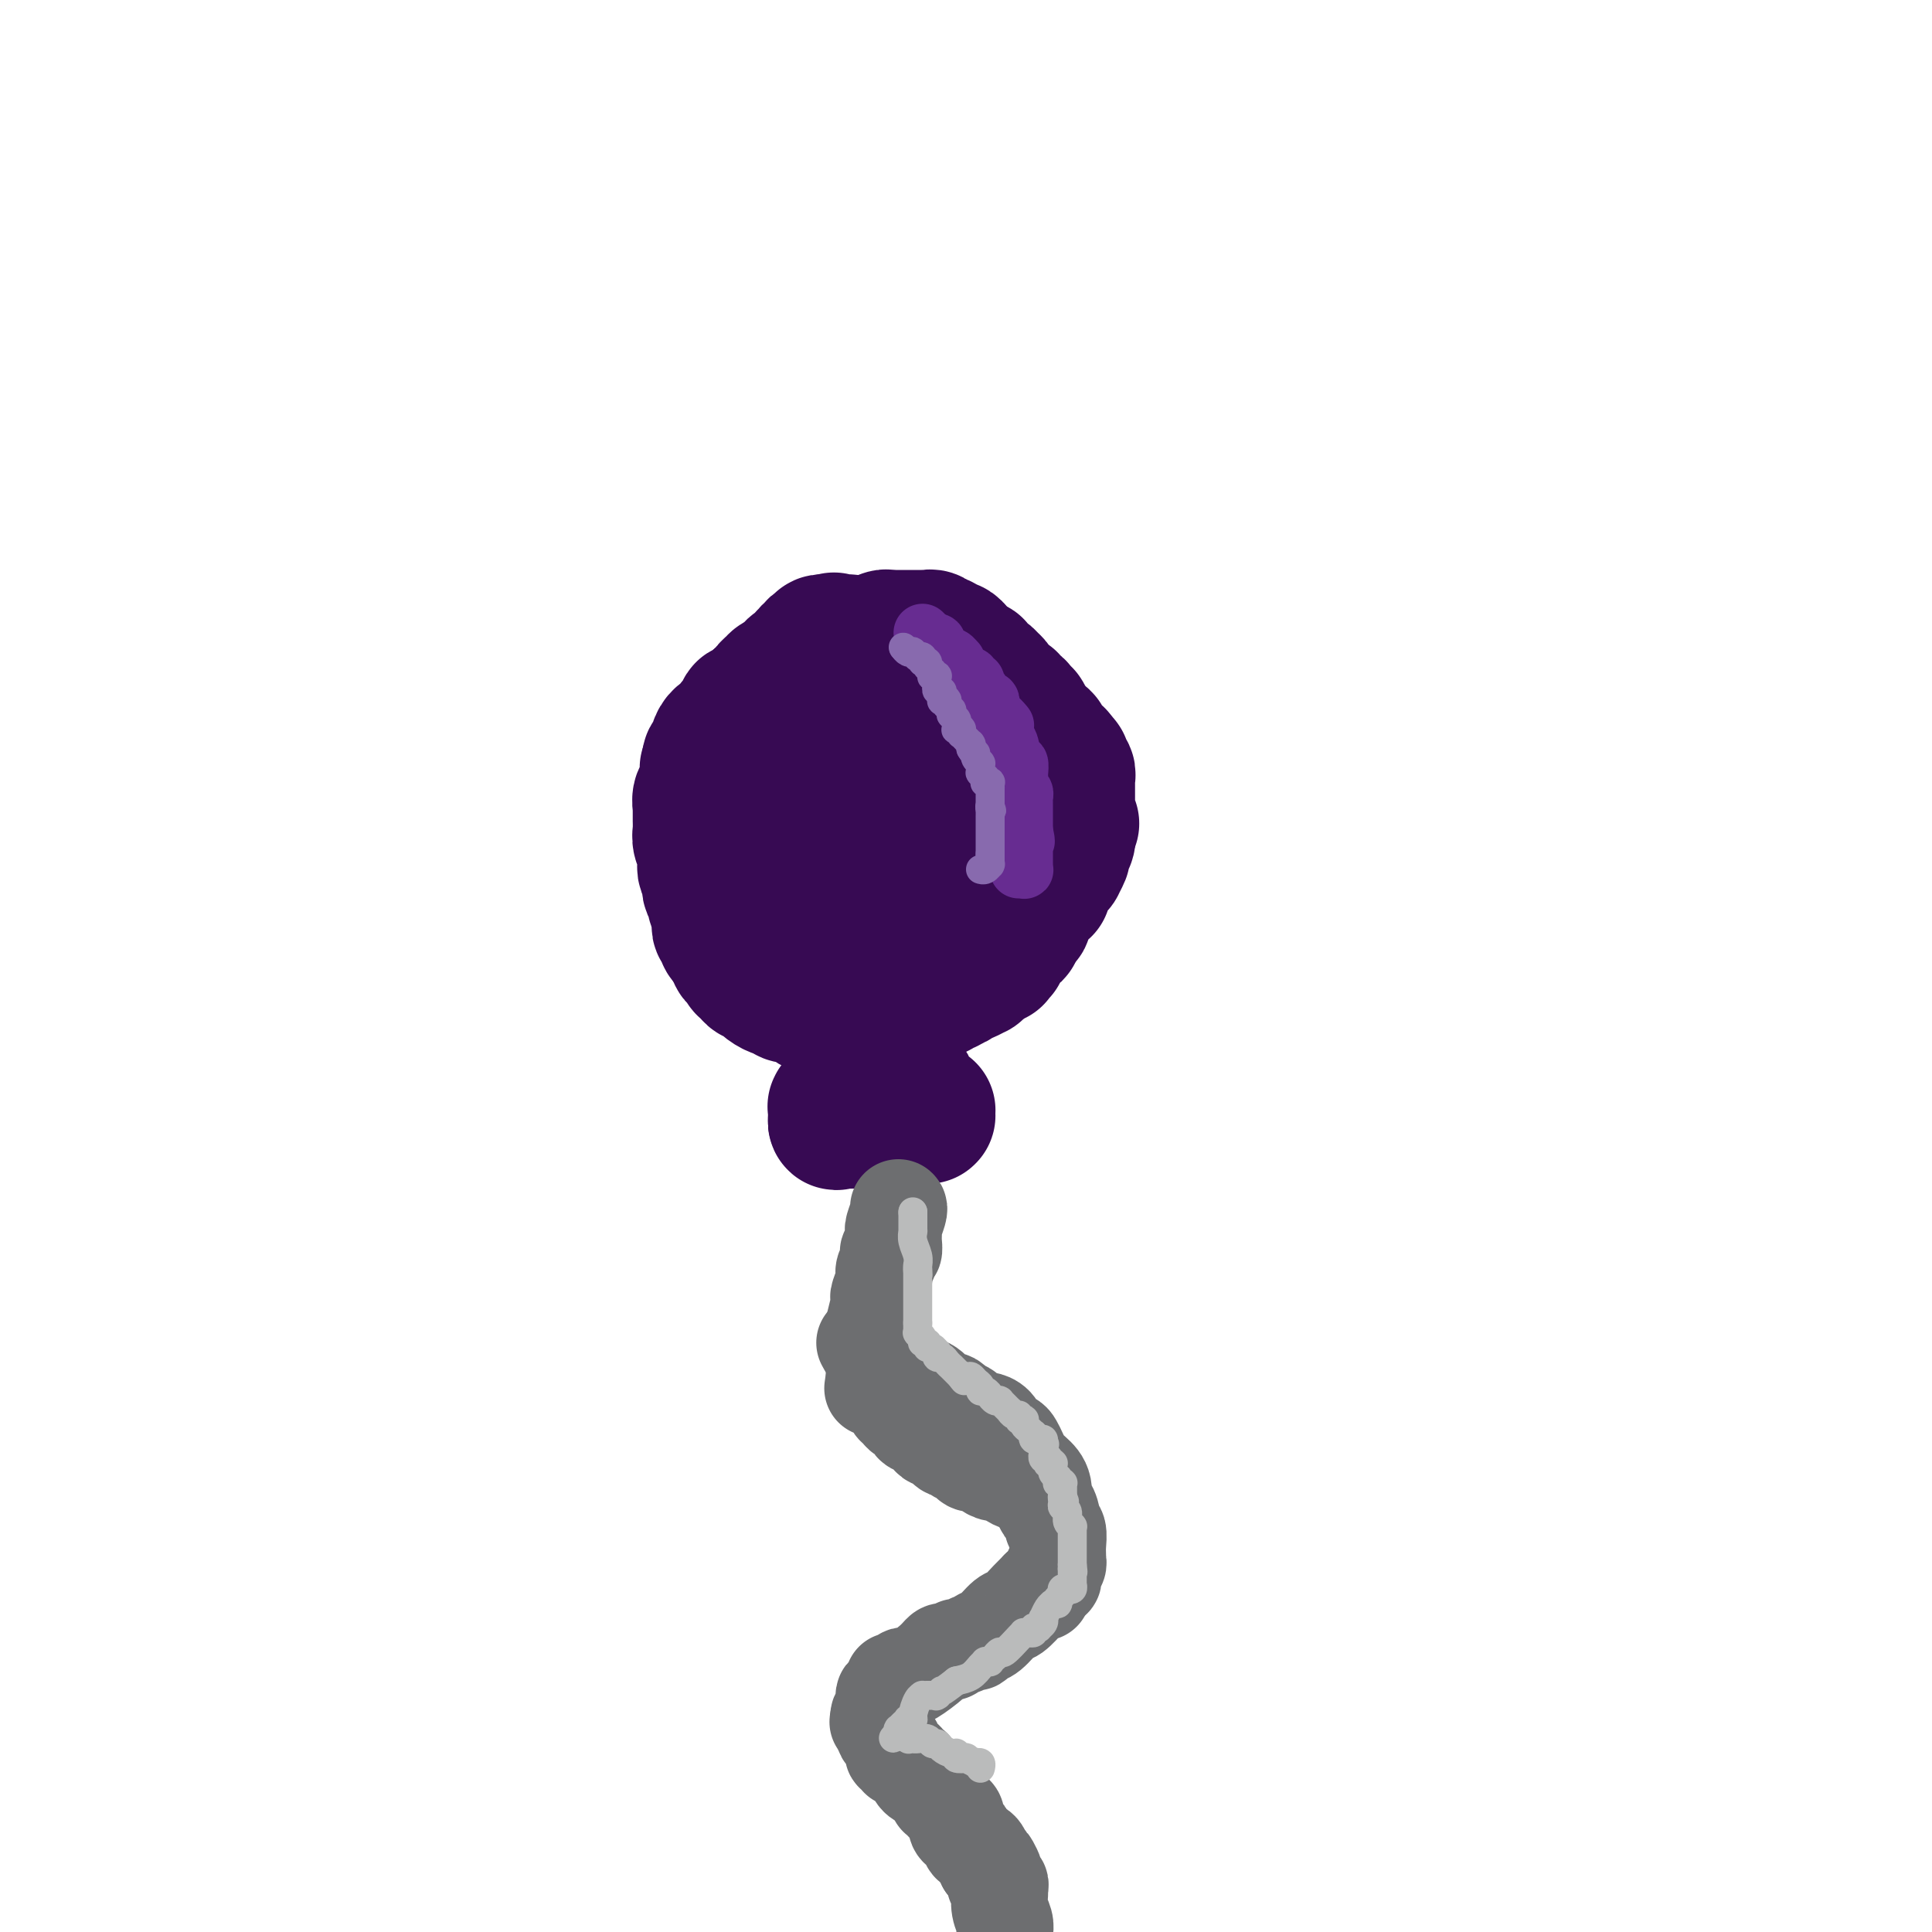 <svg viewBox='0 0 400 400' version='1.1' xmlns='http://www.w3.org/2000/svg' xmlns:xlink='http://www.w3.org/1999/xlink'><g fill='none' stroke='#370A53' stroke-width='28' stroke-linecap='round' stroke-linejoin='round'><path d='M173,208c-0.362,-1.157 -0.724,-2.314 -1,-3c-0.276,-0.686 -0.465,-0.901 -1,-2c-0.535,-1.099 -1.415,-3.081 -2,-4c-0.585,-0.919 -0.875,-0.776 -1,-1c-0.125,-0.224 -0.086,-0.814 0,-1c0.086,-0.186 0.219,0.034 0,0c-0.219,-0.034 -0.791,-0.320 -1,-2c-0.209,-1.680 -0.056,-4.754 0,-6c0.056,-1.246 0.015,-0.663 0,-1c-0.015,-0.337 -0.005,-1.594 0,-2c0.005,-0.406 0.004,0.039 0,-1c-0.004,-1.039 -0.012,-3.563 0,-5c0.012,-1.437 0.045,-1.787 0,-7c-0.045,-5.213 -0.166,-15.288 0,-20c0.166,-4.712 0.619,-4.061 1,-4c0.381,0.061 0.691,-0.470 1,-1'/><path d='M169,148c0.259,-7.399 -0.092,-2.396 0,-1c0.092,1.396 0.627,-0.817 1,-2c0.373,-1.183 0.585,-1.338 1,-2c0.415,-0.662 1.032,-1.831 2,-3c0.968,-1.169 2.286,-2.337 3,-3c0.714,-0.663 0.825,-0.823 1,-1c0.175,-0.177 0.415,-0.373 1,-1c0.585,-0.627 1.515,-1.685 2,-2c0.485,-0.315 0.526,0.112 1,0c0.474,-0.112 1.382,-0.762 2,-1c0.618,-0.238 0.946,-0.064 1,0c0.054,0.064 -0.165,0.017 0,0c0.165,-0.017 0.713,-0.004 1,0c0.287,0.004 0.314,0.000 1,0c0.686,-0.000 2.030,0.004 3,0c0.970,-0.004 1.566,-0.015 2,0c0.434,0.015 0.708,0.055 1,0c0.292,-0.055 0.603,-0.207 1,0c0.397,0.207 0.880,0.773 1,1c0.120,0.227 -0.122,0.116 0,0c0.122,-0.116 0.607,-0.237 1,0c0.393,0.237 0.693,0.833 1,1c0.307,0.167 0.620,-0.096 1,0c0.380,0.096 0.828,0.550 1,1c0.172,0.450 0.070,0.894 0,1c-0.070,0.106 -0.107,-0.127 0,0c0.107,0.127 0.357,0.614 1,1c0.643,0.386 1.677,0.670 2,1c0.323,0.330 -0.067,0.704 0,1c0.067,0.296 0.591,0.513 1,1c0.409,0.487 0.705,1.243 1,2'/><path d='M203,142c1.190,1.566 0.165,0.981 0,1c-0.165,0.019 0.529,0.642 1,1c0.471,0.358 0.718,0.450 1,1c0.282,0.550 0.600,1.558 1,2c0.400,0.442 0.881,0.318 1,1c0.119,0.682 -0.126,2.170 0,3c0.126,0.830 0.621,1.001 1,2c0.379,0.999 0.641,2.826 1,4c0.359,1.174 0.814,1.697 1,2c0.186,0.303 0.102,0.387 0,1c-0.102,0.613 -0.224,1.755 0,2c0.224,0.245 0.792,-0.408 1,0c0.208,0.408 0.056,1.877 0,3c-0.056,1.123 -0.015,1.901 0,3c0.015,1.099 0.005,2.517 0,3c-0.005,0.483 -0.005,0.029 0,0c0.005,-0.029 0.015,0.368 0,1c-0.015,0.632 -0.056,1.498 0,2c0.056,0.502 0.207,0.639 0,1c-0.207,0.361 -0.772,0.947 -1,2c-0.228,1.053 -0.118,2.574 0,3c0.118,0.426 0.243,-0.241 0,0c-0.243,0.241 -0.853,1.392 -1,2c-0.147,0.608 0.171,0.675 0,1c-0.171,0.325 -0.829,0.909 -1,1c-0.171,0.091 0.147,-0.313 0,0c-0.147,0.313 -0.758,1.341 -1,2c-0.242,0.659 -0.117,0.950 0,1c0.117,0.050 0.224,-0.140 0,0c-0.224,0.140 -0.778,0.612 -1,1c-0.222,0.388 -0.111,0.694 0,1'/><path d='M206,189c-1.158,3.882 -1.554,1.586 -2,1c-0.446,-0.586 -0.942,0.539 -1,1c-0.058,0.461 0.321,0.257 0,1c-0.321,0.743 -1.344,2.434 -2,3c-0.656,0.566 -0.947,0.007 -1,0c-0.053,-0.007 0.130,0.537 0,1c-0.130,0.463 -0.574,0.845 -1,1c-0.426,0.155 -0.835,0.082 -1,0c-0.165,-0.082 -0.086,-0.172 0,0c0.086,0.172 0.178,0.605 0,1c-0.178,0.395 -0.625,0.751 -1,1c-0.375,0.249 -0.678,0.391 -1,1c-0.322,0.609 -0.665,1.683 -1,2c-0.335,0.317 -0.664,-0.125 -1,0c-0.336,0.125 -0.681,0.817 -1,1c-0.319,0.183 -0.611,-0.143 -1,0c-0.389,0.143 -0.873,0.755 -1,1c-0.127,0.245 0.103,0.122 0,0c-0.103,-0.122 -0.539,-0.243 -1,0c-0.461,0.243 -0.945,0.850 -1,1c-0.055,0.150 0.321,-0.157 0,0c-0.321,0.157 -1.339,0.778 -2,1c-0.661,0.222 -0.966,0.045 -1,0c-0.034,-0.045 0.203,0.040 0,0c-0.203,-0.040 -0.846,-0.207 -1,0c-0.154,0.207 0.180,0.788 0,1c-0.180,0.212 -0.874,0.057 -1,0c-0.126,-0.057 0.317,-0.015 0,0c-0.317,0.015 -1.393,0.004 -2,0c-0.607,-0.004 -0.745,-0.001 -1,0c-0.255,0.001 -0.628,0.001 -1,0'/><path d='M180,207c-2.499,0.778 -1.247,0.223 -1,0c0.247,-0.223 -0.510,-0.112 -1,0c-0.490,0.112 -0.713,0.227 -1,0c-0.287,-0.227 -0.637,-0.797 -1,-1c-0.363,-0.203 -0.740,-0.040 -1,0c-0.260,0.040 -0.402,-0.045 -1,0c-0.598,0.045 -1.651,0.220 -2,0c-0.349,-0.220 0.008,-0.833 0,-1c-0.008,-0.167 -0.380,0.113 -1,0c-0.620,-0.113 -1.490,-0.618 -2,-1c-0.510,-0.382 -0.662,-0.642 -1,-1c-0.338,-0.358 -0.864,-0.813 -1,-1c-0.136,-0.187 0.117,-0.106 0,0c-0.117,0.106 -0.605,0.235 -1,0c-0.395,-0.235 -0.697,-0.836 -1,-1c-0.303,-0.164 -0.607,0.109 -1,0c-0.393,-0.109 -0.875,-0.602 -1,-1c-0.125,-0.398 0.107,-0.703 0,-1c-0.107,-0.297 -0.555,-0.587 -1,-1c-0.445,-0.413 -0.889,-0.951 -1,-1c-0.111,-0.049 0.110,0.390 0,0c-0.110,-0.390 -0.551,-1.609 -1,-2c-0.449,-0.391 -0.905,0.047 -1,0c-0.095,-0.047 0.170,-0.577 0,-1c-0.170,-0.423 -0.777,-0.738 -1,-1c-0.223,-0.262 -0.064,-0.469 0,-1c0.064,-0.531 0.031,-1.385 0,-2c-0.031,-0.615 -0.060,-0.989 0,-1c0.060,-0.011 0.208,0.343 0,0c-0.208,-0.343 -0.774,-1.384 -1,-2c-0.226,-0.616 -0.113,-0.808 0,-1'/><path d='M157,186c-1.177,-2.608 -0.119,-1.627 0,-2c0.119,-0.373 -0.700,-2.100 -1,-3c-0.300,-0.900 -0.080,-0.972 0,-1c0.080,-0.028 0.022,-0.010 0,0c-0.022,0.010 -0.006,0.014 0,-1c0.006,-1.014 0.002,-3.044 0,-4c-0.002,-0.956 -0.000,-0.838 0,-2c0.000,-1.162 0.000,-3.603 0,-5c-0.000,-1.397 0.000,-1.751 0,-2c-0.000,-0.249 -0.001,-0.392 0,-1c0.001,-0.608 0.004,-1.682 0,-2c-0.004,-0.318 -0.016,0.119 0,0c0.016,-0.119 0.061,-0.792 0,-1c-0.061,-0.208 -0.226,0.051 0,0c0.226,-0.051 0.844,-0.413 1,-1c0.156,-0.587 -0.150,-1.400 0,-2c0.150,-0.600 0.756,-0.987 1,-1c0.244,-0.013 0.125,0.349 0,0c-0.125,-0.349 -0.255,-1.408 0,-2c0.255,-0.592 0.895,-0.717 1,-1c0.105,-0.283 -0.325,-0.724 0,-1c0.325,-0.276 1.407,-0.386 2,-1c0.593,-0.614 0.698,-1.733 1,-2c0.302,-0.267 0.800,0.319 1,0c0.200,-0.319 0.100,-1.543 0,-2c-0.100,-0.457 -0.200,-0.146 0,0c0.200,0.146 0.700,0.128 1,0c0.300,-0.128 0.400,-0.364 1,-1c0.600,-0.636 1.700,-1.671 2,-2c0.300,-0.329 -0.200,0.049 0,0c0.200,-0.049 1.100,-0.524 2,-1'/><path d='M169,145c2.181,-2.809 1.134,-1.331 1,-1c-0.134,0.331 0.647,-0.485 1,-1c0.353,-0.515 0.280,-0.731 1,-1c0.720,-0.269 2.234,-0.593 3,-1c0.766,-0.407 0.782,-0.896 1,-1c0.218,-0.104 0.636,0.178 1,0c0.364,-0.178 0.675,-0.817 1,-1c0.325,-0.183 0.665,0.091 1,0c0.335,-0.091 0.667,-0.546 1,-1c0.333,-0.454 0.668,-0.906 1,-1c0.332,-0.094 0.663,0.171 1,0c0.337,-0.171 0.682,-0.778 1,-1c0.318,-0.222 0.610,-0.060 1,0c0.390,0.060 0.878,0.017 1,0c0.122,-0.017 -0.121,-0.008 0,0c0.121,0.008 0.606,0.016 1,0c0.394,-0.016 0.696,-0.057 1,0c0.304,0.057 0.610,0.211 1,0c0.390,-0.211 0.864,-0.789 1,-1c0.136,-0.211 -0.065,-0.057 0,0c0.065,0.057 0.396,0.015 1,0c0.604,-0.015 1.481,-0.005 2,0c0.519,0.005 0.679,0.005 1,0c0.321,-0.005 0.803,-0.015 1,0c0.197,0.015 0.108,0.057 0,0c-0.108,-0.057 -0.236,-0.211 0,0c0.236,0.211 0.837,0.789 1,1c0.163,0.211 -0.111,0.057 0,0c0.111,-0.057 0.607,-0.015 1,0c0.393,0.015 0.684,0.004 1,0c0.316,-0.004 0.658,-0.002 1,0'/><path d='M198,136c2.177,0.017 0.621,0.061 0,0c-0.621,-0.061 -0.307,-0.226 0,0c0.307,0.226 0.608,0.845 1,1c0.392,0.155 0.874,-0.152 1,0c0.126,0.152 -0.106,0.762 0,1c0.106,0.238 0.549,0.102 1,0c0.451,-0.102 0.908,-0.172 1,0c0.092,0.172 -0.182,0.586 0,1c0.182,0.414 0.818,0.828 1,1c0.182,0.172 -0.092,0.100 0,0c0.092,-0.100 0.550,-0.229 1,0c0.450,0.229 0.890,0.817 1,1c0.110,0.183 -0.111,-0.038 0,0c0.111,0.038 0.556,0.336 1,1c0.444,0.664 0.889,1.694 1,2c0.111,0.306 -0.111,-0.111 0,0c0.111,0.111 0.556,0.750 1,1c0.444,0.250 0.889,0.109 1,0c0.111,-0.109 -0.110,-0.188 0,0c0.110,0.188 0.552,0.643 1,1c0.448,0.357 0.904,0.617 1,1c0.096,0.383 -0.166,0.891 0,1c0.166,0.109 0.762,-0.179 1,0c0.238,0.179 0.119,0.824 0,1c-0.119,0.176 -0.239,-0.119 0,0c0.239,0.119 0.838,0.651 1,1c0.162,0.349 -0.114,0.513 0,1c0.114,0.487 0.618,1.295 1,2c0.382,0.705 0.641,1.305 1,2c0.359,0.695 0.817,1.484 1,2c0.183,0.516 0.092,0.758 0,1'/><path d='M216,158c0.789,1.876 0.263,1.065 0,1c-0.263,-0.065 -0.263,0.616 0,1c0.263,0.384 0.788,0.470 1,1c0.212,0.530 0.109,1.503 0,2c-0.109,0.497 -0.225,0.519 0,1c0.225,0.481 0.792,1.420 1,2c0.208,0.580 0.056,0.800 0,1c-0.056,0.200 -0.015,0.379 0,1c0.015,0.621 0.005,1.682 0,2c-0.005,0.318 -0.005,-0.108 0,0c0.005,0.108 0.016,0.750 0,1c-0.016,0.250 -0.057,0.108 0,0c0.057,-0.108 0.212,-0.183 0,0c-0.212,0.183 -0.793,0.623 -1,1c-0.207,0.377 -0.041,0.693 0,1c0.041,0.307 -0.042,0.607 0,1c0.042,0.393 0.208,0.879 0,1c-0.208,0.121 -0.792,-0.122 -1,0c-0.208,0.122 -0.041,0.611 0,1c0.041,0.389 -0.046,0.679 0,1c0.046,0.321 0.224,0.674 0,1c-0.224,0.326 -0.849,0.626 -1,1c-0.151,0.374 0.171,0.821 0,1c-0.171,0.179 -0.835,0.089 -1,0c-0.165,-0.089 0.167,-0.179 0,0c-0.167,0.179 -0.835,0.625 -1,1c-0.165,0.375 0.172,0.678 0,1c-0.172,0.322 -0.854,0.664 -1,1c-0.146,0.336 0.244,0.668 0,1c-0.244,0.332 -1.122,0.666 -2,1'/><path d='M210,185c-1.476,2.482 -1.165,1.186 -1,1c0.165,-0.186 0.185,0.739 0,1c-0.185,0.261 -0.573,-0.140 -1,0c-0.427,0.140 -0.892,0.821 -1,1c-0.108,0.179 0.140,-0.146 0,0c-0.140,0.146 -0.667,0.761 -1,1c-0.333,0.239 -0.470,0.101 -1,0c-0.530,-0.101 -1.451,-0.167 -2,0c-0.549,0.167 -0.725,0.567 -1,1c-0.275,0.433 -0.648,0.901 -1,1c-0.352,0.099 -0.682,-0.169 -1,0c-0.318,0.169 -0.624,0.777 -1,1c-0.376,0.223 -0.820,0.060 -1,0c-0.180,-0.060 -0.095,-0.019 0,0c0.095,0.019 0.199,0.016 0,0c-0.199,-0.016 -0.700,-0.045 -1,0c-0.300,0.045 -0.398,0.163 -1,0c-0.602,-0.163 -1.706,-0.606 -2,-1c-0.294,-0.394 0.224,-0.739 0,-1c-0.224,-0.261 -1.188,-0.437 -2,-1c-0.812,-0.563 -1.470,-1.511 -2,-2c-0.530,-0.489 -0.930,-0.517 -1,-1c-0.070,-0.483 0.192,-1.421 0,-2c-0.192,-0.579 -0.836,-0.799 -1,-1c-0.164,-0.201 0.152,-0.381 0,-1c-0.152,-0.619 -0.773,-1.676 -1,-2c-0.227,-0.324 -0.061,0.084 0,0c0.061,-0.084 0.016,-0.662 0,-1c-0.016,-0.338 -0.004,-0.437 0,-1c0.004,-0.563 0.001,-1.589 0,-2c-0.001,-0.411 -0.001,-0.205 0,0'/><path d='M187,176c-1.148,-2.582 -0.518,-1.536 0,-1c0.518,0.536 0.923,0.564 1,0c0.077,-0.564 -0.172,-1.720 0,-2c0.172,-0.280 0.767,0.314 1,0c0.233,-0.314 0.104,-1.537 0,-2c-0.104,-0.463 -0.183,-0.166 0,0c0.183,0.166 0.627,0.202 1,0c0.373,-0.202 0.673,-0.643 1,-1c0.327,-0.357 0.679,-0.632 1,-1c0.321,-0.368 0.611,-0.831 1,-1c0.389,-0.169 0.878,-0.045 1,0c0.122,0.045 -0.121,0.012 0,0c0.121,-0.012 0.607,-0.003 1,0c0.393,0.003 0.693,0.001 1,0c0.307,-0.001 0.622,-0.001 1,0c0.378,0.001 0.818,0.004 1,0c0.182,-0.004 0.105,-0.015 0,0c-0.105,0.015 -0.238,0.056 0,0c0.238,-0.056 0.848,-0.208 1,0c0.152,0.208 -0.154,0.778 0,1c0.154,0.222 0.767,0.098 1,0c0.233,-0.098 0.085,-0.170 0,0c-0.085,0.170 -0.106,0.581 0,1c0.106,0.419 0.338,0.845 0,1c-0.338,0.155 -1.246,0.037 -2,0c-0.754,-0.037 -1.355,0.006 -2,0c-0.645,-0.006 -1.336,-0.060 -2,0c-0.664,0.060 -1.302,0.232 -2,0c-0.698,-0.232 -1.457,-0.870 -2,-1c-0.543,-0.130 -0.869,0.249 -1,0c-0.131,-0.249 -0.065,-1.124 0,-2'/><path d='M189,168c-1.879,-0.273 -1.078,0.043 -1,0c0.078,-0.043 -0.568,-0.445 -1,-1c-0.432,-0.555 -0.652,-1.263 -1,-2c-0.348,-0.737 -0.825,-1.503 -1,-2c-0.175,-0.497 -0.047,-0.726 0,-1c0.047,-0.274 0.013,-0.594 0,-1c-0.013,-0.406 -0.003,-0.897 0,-1c0.003,-0.103 0.001,0.183 0,0c-0.001,-0.183 -0.000,-0.834 0,-1c0.000,-0.166 0.000,0.153 0,0c-0.000,-0.153 -0.001,-0.777 0,-1c0.001,-0.223 0.004,-0.046 0,0c-0.004,0.046 -0.016,-0.039 0,0c0.016,0.039 0.061,0.203 0,0c-0.061,-0.203 -0.226,-0.771 0,-1c0.226,-0.229 0.845,-0.118 1,0c0.155,0.118 -0.152,0.241 0,0c0.152,-0.241 0.762,-0.848 1,-1c0.238,-0.152 0.102,0.152 0,0c-0.102,-0.152 -0.171,-0.759 0,-1c0.171,-0.241 0.582,-0.118 1,0c0.418,0.118 0.843,0.229 1,0c0.157,-0.229 0.046,-0.797 0,-1c-0.046,-0.203 -0.026,-0.040 0,0c0.026,0.040 0.060,-0.042 0,0c-0.060,0.042 -0.212,0.207 0,0c0.212,-0.207 0.789,-0.788 1,-1c0.211,-0.212 0.057,-0.057 0,0c-0.057,0.057 -0.015,0.015 0,0c0.015,-0.015 0.004,-0.004 0,0c-0.004,0.004 -0.002,0.002 0,0'/><path d='M190,153c0.778,-1.150 0.224,-1.026 0,-1c-0.224,0.026 -0.119,-0.046 0,0c0.119,0.046 0.253,0.209 0,0c-0.253,-0.209 -0.892,-0.789 -1,-1c-0.108,-0.211 0.317,-0.053 0,0c-0.317,0.053 -1.376,0.000 -2,0c-0.624,-0.000 -0.815,0.051 -1,0c-0.185,-0.051 -0.365,-0.206 -1,0c-0.635,0.206 -1.725,0.774 -2,1c-0.275,0.226 0.264,0.112 0,0c-0.264,-0.112 -1.333,-0.222 -2,0c-0.667,0.222 -0.934,0.776 -1,1c-0.066,0.224 0.069,0.117 0,0c-0.069,-0.117 -0.343,-0.243 -1,0c-0.657,0.243 -1.696,0.854 -2,1c-0.304,0.146 0.126,-0.172 0,0c-0.126,0.172 -0.807,0.835 -1,1c-0.193,0.165 0.102,-0.167 0,0c-0.102,0.167 -0.602,0.833 -1,1c-0.398,0.167 -0.695,-0.166 -1,0c-0.305,0.166 -0.617,0.829 -1,1c-0.383,0.171 -0.838,-0.151 -1,0c-0.162,0.151 -0.033,0.776 0,1c0.033,0.224 -0.030,0.046 0,0c0.030,-0.046 0.153,0.040 0,0c-0.153,-0.040 -0.580,-0.208 -1,0c-0.420,0.208 -0.831,0.790 -1,1c-0.169,0.210 -0.097,0.046 0,0c0.097,-0.046 0.218,0.026 0,0c-0.218,-0.026 -0.777,-0.150 -1,0c-0.223,0.150 -0.112,0.575 0,1'/><path d='M169,160c-2.323,1.403 -1.130,0.911 -1,1c0.130,0.089 -0.801,0.760 -1,1c-0.199,0.240 0.335,0.050 0,0c-0.335,-0.050 -1.540,0.039 -2,0c-0.460,-0.039 -0.176,-0.207 0,0c0.176,0.207 0.244,0.787 0,1c-0.244,0.213 -0.801,0.057 -1,0c-0.199,-0.057 -0.039,-0.015 0,0c0.039,0.015 -0.042,0.004 0,0c0.042,-0.004 0.207,-0.001 0,0c-0.207,0.001 -0.788,0.000 -1,0c-0.212,-0.000 -0.057,-0.000 0,0c0.057,0.000 0.016,0.001 0,0c-0.016,-0.001 -0.008,-0.004 0,0c0.008,0.004 0.016,0.015 0,0c-0.016,-0.015 -0.056,-0.057 0,0c0.056,0.057 0.208,0.212 0,0c-0.208,-0.212 -0.778,-0.793 -1,-1c-0.222,-0.207 -0.098,-0.042 0,0c0.098,0.042 0.171,-0.041 0,0c-0.171,0.041 -0.584,0.204 -1,0c-0.416,-0.204 -0.833,-0.777 -1,-1c-0.167,-0.223 -0.083,-0.097 0,0c0.083,0.097 0.166,0.166 0,0c-0.166,-0.166 -0.580,-0.566 -1,-1c-0.420,-0.434 -0.844,-0.900 -1,-1c-0.156,-0.100 -0.042,0.167 0,0c0.042,-0.167 0.011,-0.766 0,-1c-0.011,-0.234 -0.003,-0.101 0,0c0.003,0.101 0.001,0.172 0,0c-0.001,-0.172 -0.000,-0.586 0,-1'/><path d='M158,157c-0.944,-0.881 -0.305,-0.082 0,0c0.305,0.082 0.274,-0.553 0,-1c-0.274,-0.447 -0.791,-0.708 -1,-1c-0.209,-0.292 -0.108,-0.617 0,-1c0.108,-0.383 0.225,-0.825 0,-1c-0.225,-0.175 -0.792,-0.085 -1,0c-0.208,0.085 -0.056,0.164 0,0c0.056,-0.164 0.015,-0.570 0,-1c-0.015,-0.430 -0.005,-0.885 0,-1c0.005,-0.115 0.005,0.110 0,0c-0.005,-0.110 -0.015,-0.554 0,-1c0.015,-0.446 0.056,-0.893 0,-1c-0.056,-0.107 -0.207,0.125 0,0c0.207,-0.125 0.774,-0.608 1,-1c0.226,-0.392 0.113,-0.694 0,-1c-0.113,-0.306 -0.226,-0.617 0,-1c0.226,-0.383 0.792,-0.839 1,-1c0.208,-0.161 0.060,-0.028 0,0c-0.060,0.028 -0.031,-0.048 0,0c0.031,0.048 0.065,0.219 0,0c-0.065,-0.219 -0.228,-0.828 0,-1c0.228,-0.172 0.849,0.093 1,0c0.151,-0.093 -0.167,-0.546 0,-1c0.167,-0.454 0.819,-0.910 1,-1c0.181,-0.090 -0.109,0.186 0,0c0.109,-0.186 0.617,-0.834 1,-1c0.383,-0.166 0.641,0.149 1,0c0.359,-0.149 0.818,-0.762 1,-1c0.182,-0.238 0.088,-0.103 0,0c-0.088,0.103 -0.168,0.172 0,0c0.168,-0.172 0.584,-0.586 1,-1'/><path d='M164,139c1.174,-1.793 0.108,-0.274 0,0c-0.108,0.274 0.742,-0.697 1,-1c0.258,-0.303 -0.074,0.062 0,0c0.074,-0.062 0.556,-0.553 1,-1c0.444,-0.447 0.850,-0.852 1,-1c0.150,-0.148 0.044,-0.040 0,0c-0.044,0.040 -0.026,0.012 0,0c0.026,-0.012 0.060,-0.007 0,0c-0.060,0.007 -0.213,0.016 0,0c0.213,-0.016 0.793,-0.057 1,0c0.207,0.057 0.041,0.212 0,0c-0.041,-0.212 0.042,-0.793 0,-1c-0.042,-0.207 -0.208,-0.041 0,0c0.208,0.041 0.792,-0.041 1,0c0.208,0.041 0.042,0.207 0,0c-0.042,-0.207 0.042,-0.786 0,-1c-0.042,-0.214 -0.208,-0.061 0,0c0.208,0.061 0.792,0.030 1,0c0.208,-0.030 0.042,-0.061 0,0c-0.042,0.061 0.041,0.212 0,0c-0.041,-0.212 -0.207,-0.789 0,-1c0.207,-0.211 0.786,-0.057 1,0c0.214,0.057 0.061,0.015 0,0c-0.061,-0.015 -0.030,-0.004 0,0c0.030,0.004 0.061,0.001 0,0c-0.061,-0.001 -0.212,-0.000 0,0c0.212,0.000 0.789,0.000 1,0c0.211,-0.000 0.057,-0.000 0,0c-0.057,0.000 -0.015,0.000 0,0c0.015,-0.000 0.004,-0.000 0,0c-0.004,0.000 -0.002,0.000 0,0'/><path d='M172,133c1.254,-0.928 0.388,-0.249 0,0c-0.388,0.249 -0.300,0.067 0,0c0.300,-0.067 0.811,-0.018 1,0c0.189,0.018 0.054,0.005 0,0c-0.054,-0.005 -0.029,-0.001 0,0c0.029,0.001 0.061,0.000 0,0c-0.061,-0.000 -0.213,-0.000 0,0c0.213,0.000 0.793,0.000 1,0c0.207,-0.000 0.041,0.000 0,0c-0.041,-0.000 0.042,-0.000 0,0c-0.042,0.000 -0.208,0.000 0,0c0.208,-0.000 0.792,-0.001 1,0c0.208,0.001 0.041,0.004 0,0c-0.041,-0.004 0.042,-0.015 0,0c-0.042,0.015 -0.211,0.056 0,0c0.211,-0.056 0.802,-0.207 1,0c0.198,0.207 0.001,0.773 0,1c-0.001,0.227 0.192,0.114 0,0c-0.192,-0.114 -0.768,-0.228 -1,0c-0.232,0.228 -0.119,0.797 0,1c0.119,0.203 0.243,0.040 0,0c-0.243,-0.040 -0.852,0.042 -1,0c-0.148,-0.042 0.167,-0.207 0,0c-0.167,0.207 -0.814,0.787 -1,1c-0.186,0.213 0.090,0.061 0,0c-0.090,-0.061 -0.545,-0.030 -1,0'/><path d='M172,136c-0.416,0.708 0.043,0.977 0,1c-0.043,0.023 -0.590,-0.200 -1,0c-0.410,0.200 -0.683,0.824 -1,1c-0.317,0.176 -0.676,-0.096 -1,0c-0.324,0.096 -0.611,0.561 -1,1c-0.389,0.439 -0.879,0.853 -1,1c-0.121,0.147 0.126,0.025 0,0c-0.126,-0.025 -0.626,0.045 -1,0c-0.374,-0.045 -0.621,-0.204 -1,0c-0.379,0.204 -0.889,0.772 -1,1c-0.111,0.228 0.179,0.117 0,0c-0.179,-0.117 -0.825,-0.239 -1,0c-0.175,0.239 0.121,0.838 0,1c-0.121,0.162 -0.659,-0.114 -1,0c-0.341,0.114 -0.487,0.618 -1,1c-0.513,0.382 -1.394,0.641 -2,1c-0.606,0.359 -0.936,0.818 -1,1c-0.064,0.182 0.137,0.086 0,0c-0.137,-0.086 -0.612,-0.164 -1,0c-0.388,0.164 -0.690,0.569 -1,1c-0.310,0.431 -0.627,0.889 -1,1c-0.373,0.111 -0.801,-0.125 -1,0c-0.199,0.125 -0.169,0.613 0,1c0.169,0.387 0.477,0.675 0,1c-0.477,0.325 -1.739,0.689 -2,1c-0.261,0.311 0.480,0.570 0,1c-0.480,0.430 -2.180,1.033 -3,2c-0.820,0.967 -0.759,2.299 -1,3c-0.241,0.701 -0.783,0.772 -1,1c-0.217,0.228 -0.108,0.614 0,1'/><path d='M147,158c-1.233,1.953 -0.315,1.336 0,1c0.315,-0.336 0.028,-0.389 0,0c-0.028,0.389 0.203,1.222 0,2c-0.203,0.778 -0.839,1.500 -1,2c-0.161,0.500 0.153,0.777 0,1c-0.153,0.223 -0.773,0.393 -1,1c-0.227,0.607 -0.061,1.650 0,2c0.061,0.350 0.016,0.006 0,0c-0.016,-0.006 -0.004,0.326 0,1c0.004,0.674 0.000,1.689 0,2c-0.000,0.311 0.004,-0.083 0,0c-0.004,0.083 -0.015,0.642 0,1c0.015,0.358 0.057,0.516 0,1c-0.057,0.484 -0.212,1.295 0,2c0.212,0.705 0.793,1.306 1,2c0.207,0.694 0.042,1.482 0,2c-0.042,0.518 0.040,0.768 0,1c-0.040,0.232 -0.203,0.447 0,1c0.203,0.553 0.771,1.442 1,2c0.229,0.558 0.118,0.783 0,1c-0.118,0.217 -0.242,0.425 0,1c0.242,0.575 0.850,1.516 1,2c0.150,0.484 -0.157,0.511 0,1c0.157,0.489 0.778,1.440 1,2c0.222,0.560 0.045,0.727 0,1c-0.045,0.273 0.044,0.650 0,1c-0.044,0.350 -0.219,0.671 0,1c0.219,0.329 0.832,0.666 1,1c0.168,0.334 -0.109,0.667 0,1c0.109,0.333 0.602,0.667 1,1c0.398,0.333 0.699,0.667 1,1'/><path d='M152,196c1.039,3.582 0.138,1.537 0,1c-0.138,-0.537 0.488,0.435 1,1c0.512,0.565 0.910,0.725 1,1c0.090,0.275 -0.130,0.666 0,1c0.130,0.334 0.609,0.611 1,1c0.391,0.389 0.695,0.892 1,1c0.305,0.108 0.610,-0.177 1,0c0.390,0.177 0.864,0.817 1,1c0.136,0.183 -0.066,-0.091 0,0c0.066,0.091 0.399,0.546 1,1c0.601,0.454 1.469,0.905 2,1c0.531,0.095 0.724,-0.167 1,0c0.276,0.167 0.633,0.762 1,1c0.367,0.238 0.742,0.120 1,0c0.258,-0.120 0.398,-0.243 1,0c0.602,0.243 1.667,0.850 2,1c0.333,0.150 -0.066,-0.157 0,0c0.066,0.157 0.596,0.778 1,1c0.404,0.222 0.683,0.045 1,0c0.317,-0.045 0.673,0.041 1,0c0.327,-0.041 0.627,-0.208 1,0c0.373,0.208 0.821,0.792 1,1c0.179,0.208 0.089,0.042 0,0c-0.089,-0.042 -0.178,0.041 0,0c0.178,-0.041 0.622,-0.207 1,0c0.378,0.207 0.689,0.788 1,1c0.311,0.212 0.622,0.057 1,0c0.378,-0.057 0.823,-0.015 1,0c0.177,0.015 0.086,0.004 0,0c-0.086,-0.004 -0.167,-0.001 0,0c0.167,0.001 0.584,0.001 1,0'/><path d='M177,210c3.045,0.933 1.657,0.264 1,0c-0.657,-0.264 -0.585,-0.123 0,0c0.585,0.123 1.681,0.229 2,0c0.319,-0.229 -0.141,-0.792 0,-1c0.141,-0.208 0.883,-0.059 1,0c0.117,0.059 -0.390,0.030 0,0c0.390,-0.030 1.677,-0.061 2,0c0.323,0.061 -0.317,0.214 0,0c0.317,-0.214 1.590,-0.793 2,-1c0.410,-0.207 -0.044,-0.040 0,0c0.044,0.040 0.584,-0.046 1,0c0.416,0.046 0.706,0.223 1,0c0.294,-0.223 0.591,-0.845 1,-1c0.409,-0.155 0.931,0.156 1,0c0.069,-0.156 -0.314,-0.778 0,-1c0.314,-0.222 1.324,-0.044 2,0c0.676,0.044 1.016,-0.044 1,0c-0.016,0.044 -0.388,0.222 0,0c0.388,-0.222 1.538,-0.843 2,-1c0.462,-0.157 0.237,0.151 0,0c-0.237,-0.151 -0.485,-0.762 0,-1c0.485,-0.238 1.702,-0.102 2,0c0.298,0.102 -0.325,0.172 0,0c0.325,-0.172 1.597,-0.586 2,-1c0.403,-0.414 -0.065,-0.828 0,-1c0.065,-0.172 0.661,-0.102 1,0c0.339,0.102 0.419,0.234 1,0c0.581,-0.234 1.661,-0.836 2,-1c0.339,-0.164 -0.063,0.110 0,0c0.063,-0.110 0.589,-0.603 1,-1c0.411,-0.397 0.705,-0.699 1,-1'/><path d='M204,199c4.134,-1.642 0.968,-0.248 0,0c-0.968,0.248 0.262,-0.652 1,-1c0.738,-0.348 0.982,-0.146 1,0c0.018,0.146 -0.191,0.235 0,0c0.191,-0.235 0.783,-0.794 1,-1c0.217,-0.206 0.058,-0.059 0,0c-0.058,0.059 -0.016,0.030 0,0c0.016,-0.030 0.004,-0.061 0,0c-0.004,0.061 -0.002,0.213 0,0c0.002,-0.213 0.004,-0.793 0,-1c-0.004,-0.207 -0.015,-0.041 0,0c0.015,0.041 0.057,-0.042 0,0c-0.057,0.042 -0.211,0.208 0,0c0.211,-0.208 0.789,-0.792 1,-1c0.211,-0.208 0.057,-0.042 0,0c-0.057,0.042 -0.015,-0.041 0,0c0.015,0.041 0.004,0.207 0,0c-0.004,-0.207 -0.001,-0.786 0,-1c0.001,-0.214 -0.001,-0.061 0,0c0.001,0.061 0.004,0.030 0,0c-0.004,-0.030 -0.015,-0.061 0,0c0.015,0.061 0.057,0.212 0,0c-0.057,-0.212 -0.212,-0.789 0,-1c0.212,-0.211 0.793,-0.057 1,0c0.207,0.057 0.041,0.016 0,0c-0.041,-0.016 0.041,-0.008 0,0c-0.041,0.008 -0.207,0.016 0,0c0.207,-0.016 0.788,-0.056 1,0c0.212,0.056 0.057,0.207 0,0c-0.057,-0.207 -0.016,-0.774 0,-1c0.016,-0.226 0.008,-0.113 0,0'/><path d='M210,192c1.150,-1.305 1.026,-1.067 1,-1c-0.026,0.067 0.046,-0.039 0,0c-0.046,0.039 -0.208,0.221 0,0c0.208,-0.221 0.788,-0.844 1,-1c0.212,-0.156 0.057,0.155 0,0c-0.057,-0.155 -0.015,-0.777 0,-1c0.015,-0.223 0.004,-0.046 0,0c-0.004,0.046 -0.002,-0.040 0,0c0.002,0.040 0.004,0.204 0,0c-0.004,-0.204 -0.015,-0.777 0,-1c0.015,-0.223 0.056,-0.098 0,0c-0.056,0.098 -0.208,0.167 0,0c0.208,-0.167 0.778,-0.570 1,-1c0.222,-0.430 0.097,-0.886 0,-1c-0.097,-0.114 -0.166,0.113 0,0c0.166,-0.113 0.566,-0.566 1,-1c0.434,-0.434 0.901,-0.848 1,-1c0.099,-0.152 -0.170,-0.043 0,0c0.170,0.043 0.781,0.019 1,0c0.219,-0.019 0.047,-0.032 0,0c-0.047,0.032 0.030,0.109 0,0c-0.030,-0.109 -0.167,-0.406 0,-1c0.167,-0.594 0.637,-1.487 1,-2c0.363,-0.513 0.619,-0.648 1,-1c0.381,-0.352 0.886,-0.921 1,-1c0.114,-0.079 -0.162,0.330 0,0c0.162,-0.330 0.762,-1.401 1,-2c0.238,-0.599 0.115,-0.728 0,-1c-0.115,-0.272 -0.223,-0.689 0,-1c0.223,-0.311 0.778,-0.518 1,-1c0.222,-0.482 0.111,-1.241 0,-2'/><path d='M221,172c1.702,-3.035 0.456,-0.621 0,0c-0.456,0.621 -0.122,-0.551 0,-1c0.122,-0.449 0.033,-0.177 0,0c-0.033,0.177 -0.009,0.257 0,0c0.009,-0.257 0.002,-0.853 0,-1c-0.002,-0.147 -0.001,0.154 0,0c0.001,-0.154 0.000,-0.763 0,-1c-0.000,-0.237 -0.000,-0.103 0,0c0.000,0.103 0.000,0.173 0,0c-0.000,-0.173 -0.000,-0.589 0,-1c0.000,-0.411 0.000,-0.816 0,-1c-0.000,-0.184 -0.000,-0.148 0,0c0.000,0.148 0.000,0.407 0,0c-0.000,-0.407 -0.000,-1.481 0,-2c0.000,-0.519 0.000,-0.483 0,-1c-0.000,-0.517 -0.000,-1.587 0,-2c0.000,-0.413 0.001,-0.167 0,0c-0.001,0.167 -0.004,0.256 0,0c0.004,-0.256 0.015,-0.857 0,-1c-0.015,-0.143 -0.057,0.173 0,0c0.057,-0.173 0.211,-0.835 0,-1c-0.211,-0.165 -0.789,0.166 -1,0c-0.211,-0.166 -0.057,-0.829 0,-1c0.057,-0.171 0.015,0.150 0,0c-0.015,-0.150 -0.003,-0.772 0,-1c0.003,-0.228 -0.002,-0.061 0,0c0.002,0.061 0.011,0.016 0,0c-0.011,-0.016 -0.041,-0.004 0,0c0.041,0.004 0.155,0.001 0,0c-0.155,-0.001 -0.577,-0.001 -1,0'/><path d='M219,158c-0.327,-2.393 -0.144,-1.377 0,-1c0.144,0.377 0.249,0.115 0,0c-0.249,-0.115 -0.850,-0.082 -1,0c-0.150,0.082 0.152,0.215 0,0c-0.152,-0.215 -0.759,-0.776 -1,-1c-0.241,-0.224 -0.117,-0.112 0,0c0.117,0.112 0.228,0.222 0,0c-0.228,-0.222 -0.793,-0.778 -1,-1c-0.207,-0.222 -0.056,-0.111 0,0c0.056,0.111 0.016,0.222 0,0c-0.016,-0.222 -0.008,-0.777 0,-1c0.008,-0.223 0.017,-0.112 0,0c-0.017,0.112 -0.061,0.226 0,0c0.061,-0.226 0.227,-0.793 0,-1c-0.227,-0.207 -0.846,-0.056 -1,0c-0.154,0.056 0.156,0.016 0,0c-0.156,-0.016 -0.778,-0.008 -1,0c-0.222,0.008 -0.045,0.016 0,0c0.045,-0.016 -0.041,-0.057 0,0c0.041,0.057 0.208,0.211 0,0c-0.208,-0.211 -0.791,-0.789 -1,-1c-0.209,-0.211 -0.042,-0.057 0,0c0.042,0.057 -0.040,0.015 0,0c0.040,-0.015 0.203,-0.004 0,0c-0.203,0.004 -0.772,0.001 -1,0c-0.228,-0.001 -0.114,-0.001 0,0'/><path d='M176,226c0.000,0.000 0.000,1.000 0,1'/><path d='M176,227c0.004,0.150 0.015,0.026 0,0c-0.015,-0.026 -0.057,0.046 0,0c0.057,-0.046 0.212,-0.208 0,0c-0.212,0.208 -0.793,0.788 -1,1c-0.207,0.212 -0.041,0.057 0,0c0.041,-0.057 -0.042,-0.015 0,0c0.042,0.015 0.208,0.003 0,0c-0.208,-0.003 -0.792,0.003 -1,0c-0.208,-0.003 -0.042,-0.015 0,0c0.042,0.015 -0.041,0.057 0,0c0.041,-0.057 0.207,-0.212 0,0c-0.207,0.212 -0.788,0.793 -1,1c-0.212,0.207 -0.057,0.041 0,0c0.057,-0.041 0.015,0.042 0,0c-0.015,-0.042 -0.004,-0.208 0,0c0.004,0.208 0.001,0.792 0,1c-0.001,0.208 -0.000,0.042 0,0c0.000,-0.042 0.000,0.041 0,0c-0.000,-0.041 -0.000,-0.207 0,0c0.000,0.207 0.000,0.786 0,1c-0.000,0.214 -0.000,0.061 0,0c0.000,-0.061 0.000,-0.030 0,0c-0.000,0.030 -0.000,0.061 0,0c0.000,-0.061 0.000,-0.212 0,0c-0.000,0.212 -0.000,0.789 0,1c0.000,0.211 0.000,0.057 0,0c-0.000,-0.057 -0.000,-0.015 0,0c0.000,0.015 0.000,0.004 0,0c-0.000,-0.004 -0.000,-0.002 0,0'/><path d='M173,232c-0.220,0.773 0.729,0.207 1,0c0.271,-0.207 -0.137,-0.054 0,0c0.137,0.054 0.820,0.011 1,0c0.180,-0.011 -0.144,0.011 0,0c0.144,-0.011 0.756,-0.056 1,0c0.244,0.056 0.121,0.211 0,0c-0.121,-0.211 -0.239,-0.789 0,-1c0.239,-0.211 0.833,-0.057 1,0c0.167,0.057 -0.095,0.015 0,0c0.095,-0.015 0.546,-0.004 1,0c0.454,0.004 0.909,0.001 1,0c0.091,-0.001 -0.183,-0.000 0,0c0.183,0.000 0.822,0.000 1,0c0.178,-0.000 -0.106,-0.000 0,0c0.106,0.000 0.602,0.000 1,0c0.398,-0.000 0.699,-0.000 1,0c0.301,0.000 0.602,0.000 1,0c0.398,-0.000 0.891,-0.000 1,0c0.109,0.000 -0.168,0.000 0,0c0.168,-0.000 0.781,-0.000 1,0c0.219,0.000 0.043,0.000 0,0c-0.043,-0.000 0.045,-0.000 0,0c-0.045,0.000 -0.224,0.000 0,0c0.224,-0.000 0.852,-0.000 1,0c0.148,0.000 -0.185,0.000 0,0c0.185,-0.000 0.886,-0.000 1,0c0.114,0.000 -0.359,0.000 0,0c0.359,-0.000 1.550,-0.000 2,0c0.450,0.000 0.160,0.000 0,0c-0.160,-0.000 -0.188,0.000 0,0c0.188,0.000 0.594,0.000 1,0'/><path d='M190,231c2.646,-0.155 0.762,-0.041 0,0c-0.762,0.041 -0.400,0.011 0,0c0.400,-0.011 0.838,-0.003 1,0c0.162,0.003 0.047,0.001 0,0c-0.047,-0.001 -0.027,-0.000 0,0c0.027,0.000 0.060,0.001 0,0c-0.060,-0.001 -0.212,-0.004 0,0c0.212,0.004 0.790,0.015 1,0c0.210,-0.015 0.052,-0.055 0,0c-0.052,0.055 0.001,0.207 0,0c-0.001,-0.207 -0.056,-0.772 0,-1c0.056,-0.228 0.221,-0.117 0,0c-0.221,0.117 -0.830,0.241 -1,0c-0.170,-0.241 0.098,-0.848 0,-1c-0.098,-0.152 -0.562,0.151 -1,0c-0.438,-0.151 -0.848,-0.757 -1,-1c-0.152,-0.243 -0.044,-0.122 0,0c0.044,0.122 0.026,0.244 0,0c-0.026,-0.244 -0.060,-0.854 0,-1c0.060,-0.146 0.213,0.172 0,0c-0.213,-0.172 -0.793,-0.835 -1,-1c-0.207,-0.165 -0.041,0.166 0,0c0.041,-0.166 -0.042,-0.829 0,-1c0.042,-0.171 0.208,0.150 0,0c-0.208,-0.150 -0.792,-0.772 -1,-1c-0.208,-0.228 -0.042,-0.061 0,0c0.042,0.061 -0.040,0.016 0,0c0.040,-0.016 0.203,-0.004 0,0c-0.203,0.004 -0.772,0.001 -1,0c-0.228,-0.001 -0.114,-0.001 0,0'/></g>
<g fill='none' stroke='#6D6E70' stroke-width='20' stroke-linecap='round' stroke-linejoin='round'><path d='M186,250c0.114,0.101 0.228,0.203 0,1c-0.228,0.797 -0.797,2.290 -1,3c-0.203,0.710 -0.041,0.638 0,1c0.041,0.362 -0.041,1.157 0,2c0.041,0.843 0.203,1.735 0,2c-0.203,0.265 -0.771,-0.096 -1,0c-0.229,0.096 -0.118,0.649 0,1c0.118,0.351 0.241,0.500 0,1c-0.241,0.500 -0.848,1.349 -1,2c-0.152,0.651 0.152,1.103 0,2c-0.152,0.897 -0.759,2.240 -1,3c-0.241,0.760 -0.117,0.939 0,1c0.117,0.061 0.228,0.005 0,1c-0.228,0.995 -0.793,3.040 -1,4c-0.207,0.960 -0.055,0.835 0,2c0.055,1.165 0.015,3.619 0,5c-0.015,1.381 -0.004,1.690 0,2c0.004,0.310 0.001,0.622 0,1c-0.001,0.378 -0.000,0.822 0,1c0.000,0.178 0.000,0.089 0,0'/><path d='M181,285c-0.761,5.346 -0.163,1.211 0,0c0.163,-1.211 -0.110,0.502 0,1c0.110,0.498 0.603,-0.217 1,0c0.397,0.217 0.698,1.368 1,2c0.302,0.632 0.604,0.747 1,1c0.396,0.253 0.885,0.645 1,1c0.115,0.355 -0.143,0.672 0,1c0.143,0.328 0.686,0.665 1,1c0.314,0.335 0.399,0.667 1,1c0.601,0.333 1.720,0.668 2,1c0.280,0.332 -0.277,0.661 0,1c0.277,0.339 1.387,0.687 2,1c0.613,0.313 0.728,0.591 1,1c0.272,0.409 0.702,0.950 1,1c0.298,0.050 0.465,-0.390 1,0c0.535,0.390 1.437,1.611 2,2c0.563,0.389 0.785,-0.053 1,0c0.215,0.053 0.421,0.602 1,1c0.579,0.398 1.530,0.645 2,1c0.470,0.355 0.457,0.817 1,1c0.543,0.183 1.641,0.087 2,0c0.359,-0.087 -0.021,-0.164 0,0c0.021,0.164 0.443,0.570 1,1c0.557,0.430 1.249,0.885 2,1c0.751,0.115 1.562,-0.110 2,0c0.438,0.110 0.502,0.554 1,1c0.498,0.446 1.429,0.893 2,1c0.571,0.107 0.782,-0.126 1,0c0.218,0.126 0.443,0.611 1,1c0.557,0.389 1.445,0.683 2,1c0.555,0.317 0.778,0.659 1,1'/><path d='M179,278c0.684,1.248 1.368,2.495 2,3c0.632,0.505 1.212,0.266 2,1c0.788,0.734 1.784,2.439 3,3c1.216,0.561 2.651,-0.022 3,0c0.349,0.022 -0.387,0.651 0,1c0.387,0.349 1.896,0.419 3,1c1.104,0.581 1.801,1.671 2,2c0.199,0.329 -0.101,-0.105 0,0c0.101,0.105 0.605,0.749 1,1c0.395,0.251 0.683,0.108 1,0c0.317,-0.108 0.662,-0.183 1,0c0.338,0.183 0.668,0.624 1,1c0.332,0.376 0.666,0.688 1,1'/><path d='M199,292c3.293,2.121 1.525,0.424 1,0c-0.525,-0.424 0.191,0.424 1,1c0.809,0.576 1.709,0.880 2,1c0.291,0.120 -0.029,0.056 0,0c0.029,-0.056 0.407,-0.103 1,0c0.593,0.103 1.402,0.355 2,1c0.598,0.645 0.987,1.681 1,2c0.013,0.319 -0.348,-0.080 0,0c0.348,0.080 1.405,0.640 2,1c0.595,0.360 0.727,0.520 1,1c0.273,0.480 0.685,1.279 1,2c0.315,0.721 0.532,1.364 1,2c0.468,0.636 1.187,1.267 2,2c0.813,0.733 1.719,1.569 2,3c0.281,1.431 -0.065,3.456 0,4c0.065,0.544 0.539,-0.395 1,0c0.461,0.395 0.908,2.123 1,3c0.092,0.877 -0.172,0.903 0,1c0.172,0.097 0.779,0.263 1,1c0.221,0.737 0.055,2.044 0,3c-0.055,0.956 -0.001,1.562 0,2c0.001,0.438 -0.053,0.709 0,1c0.053,0.291 0.211,0.604 0,1c-0.211,0.396 -0.793,0.876 -1,1c-0.207,0.124 -0.040,-0.106 0,0c0.040,0.106 -0.045,0.550 0,1c0.045,0.450 0.222,0.908 0,1c-0.222,0.092 -0.843,-0.182 -1,0c-0.157,0.182 0.150,0.818 0,1c-0.150,0.182 -0.757,-0.091 -1,0c-0.243,0.091 -0.121,0.545 0,1'/><path d='M216,329c-0.398,1.387 0.108,0.355 0,0c-0.108,-0.355 -0.829,-0.031 -1,0c-0.171,0.031 0.207,-0.230 0,0c-0.207,0.230 -1.001,0.950 -2,2c-0.999,1.050 -2.204,2.429 -3,3c-0.796,0.571 -1.182,0.334 -2,1c-0.818,0.666 -2.068,2.235 -3,3c-0.932,0.765 -1.545,0.726 -2,1c-0.455,0.274 -0.752,0.862 -1,1c-0.248,0.138 -0.448,-0.173 -1,0c-0.552,0.173 -1.457,0.830 -2,1c-0.543,0.170 -0.724,-0.146 -1,0c-0.276,0.146 -0.649,0.754 -1,1c-0.351,0.246 -0.682,0.129 -1,0c-0.318,-0.129 -0.624,-0.270 -1,0c-0.376,0.270 -0.821,0.952 -2,2c-1.179,1.048 -3.090,2.463 -4,3c-0.910,0.537 -0.818,0.197 -1,0c-0.182,-0.197 -0.637,-0.249 -1,0c-0.363,0.249 -0.632,0.800 -1,1c-0.368,0.200 -0.833,0.048 -1,0c-0.167,-0.048 -0.035,0.009 0,0c0.035,-0.009 -0.028,-0.083 0,0c0.028,0.083 0.147,0.322 0,1c-0.147,0.678 -0.561,1.793 -1,2c-0.439,0.207 -0.902,-0.495 -1,0c-0.098,0.495 0.170,2.185 0,3c-0.170,0.815 -0.778,0.755 -1,1c-0.222,0.245 -0.060,0.797 0,1c0.060,0.203 0.017,0.058 0,0c-0.017,-0.058 -0.009,-0.029 0,0'/><path d='M182,356c-0.603,1.173 -0.110,0.107 0,0c0.110,-0.107 -0.164,0.745 0,1c0.164,0.255 0.766,-0.086 1,0c0.234,0.086 0.101,0.600 0,1c-0.101,0.400 -0.170,0.686 0,1c0.170,0.314 0.580,0.658 1,1c0.420,0.342 0.848,0.684 1,1c0.152,0.316 0.026,0.607 0,1c-0.026,0.393 0.049,0.889 0,1c-0.049,0.111 -0.221,-0.164 0,0c0.221,0.164 0.834,0.766 1,1c0.166,0.234 -0.114,0.099 0,0c0.114,-0.099 0.621,-0.164 1,0c0.379,0.164 0.630,0.555 1,1c0.370,0.445 0.858,0.944 1,1c0.142,0.056 -0.063,-0.331 0,0c0.063,0.331 0.395,1.381 1,2c0.605,0.619 1.485,0.809 2,1c0.515,0.191 0.666,0.384 1,1c0.334,0.616 0.850,1.656 1,2c0.150,0.344 -0.066,-0.006 0,0c0.066,0.006 0.413,0.369 1,1c0.587,0.631 1.414,1.530 2,2c0.586,0.470 0.929,0.511 1,1c0.071,0.489 -0.132,1.425 0,2c0.132,0.575 0.599,0.789 1,1c0.401,0.211 0.736,0.417 1,1c0.264,0.583 0.456,1.542 1,2c0.544,0.458 1.441,0.417 2,1c0.559,0.583 0.779,1.792 1,3'/><path d='M204,386c3.565,4.553 1.477,0.936 1,0c-0.477,-0.936 0.657,0.808 1,2c0.343,1.192 -0.105,1.831 0,2c0.105,0.169 0.764,-0.131 1,0c0.236,0.131 0.049,0.693 0,1c-0.049,0.307 0.038,0.361 0,1c-0.038,0.639 -0.203,1.864 0,3c0.203,1.136 0.772,2.182 1,3c0.228,0.818 0.114,1.409 0,2'/></g>
<g fill='none' stroke='#672C91' stroke-width='12' stroke-linecap='round' stroke-linejoin='round'><path d='M191,131c0.333,0.333 0.667,0.667 1,1c0.333,0.333 0.667,0.667 1,1'/><path d='M193,133c0.531,0.246 0.859,-0.141 1,0c0.141,0.141 0.094,0.808 0,1c-0.094,0.192 -0.236,-0.092 0,0c0.236,0.092 0.851,0.559 1,1c0.149,0.441 -0.166,0.854 0,1c0.166,0.146 0.815,0.024 1,0c0.185,-0.024 -0.094,0.049 0,0c0.094,-0.049 0.560,-0.221 1,0c0.440,0.221 0.853,0.833 1,1c0.147,0.167 0.028,-0.113 0,0c-0.028,0.113 0.035,0.618 0,1c-0.035,0.382 -0.168,0.642 0,1c0.168,0.358 0.638,0.813 1,1c0.362,0.187 0.618,0.106 1,0c0.382,-0.106 0.891,-0.236 1,0c0.109,0.236 -0.181,0.838 0,1c0.181,0.162 0.832,-0.115 1,0c0.168,0.115 -0.147,0.623 0,1c0.147,0.377 0.758,0.623 1,1c0.242,0.377 0.116,0.886 0,1c-0.116,0.114 -0.224,-0.166 0,0c0.224,0.166 0.778,0.780 1,1c0.222,0.220 0.111,0.048 0,0c-0.111,-0.048 -0.223,0.028 0,0c0.223,-0.028 0.781,-0.162 1,0c0.219,0.162 0.097,0.618 0,1c-0.097,0.382 -0.170,0.690 0,1c0.170,0.310 0.584,0.622 1,1c0.416,0.378 0.833,0.822 1,1c0.167,0.178 0.083,0.089 0,0'/><path d='M207,149c2.166,2.416 0.581,0.455 0,0c-0.581,-0.455 -0.157,0.596 0,1c0.157,0.404 0.046,0.160 0,0c-0.046,-0.160 -0.026,-0.235 0,0c0.026,0.235 0.060,0.780 0,1c-0.060,0.220 -0.213,0.115 0,0c0.213,-0.115 0.792,-0.242 1,0c0.208,0.242 0.044,0.851 0,1c-0.044,0.149 0.030,-0.162 0,0c-0.030,0.162 -0.166,0.797 0,1c0.166,0.203 0.633,-0.027 1,1c0.367,1.027 0.634,3.311 1,4c0.366,0.689 0.830,-0.218 1,0c0.170,0.218 0.046,1.561 0,2c-0.046,0.439 -0.012,-0.026 0,0c0.012,0.026 0.003,0.542 0,1c-0.003,0.458 -0.001,0.859 0,1c0.001,0.141 -0.001,0.023 0,0c0.001,-0.023 0.004,0.049 0,0c-0.004,-0.049 -0.015,-0.220 0,0c0.015,0.220 0.057,0.832 0,1c-0.057,0.168 -0.211,-0.109 0,0c0.211,0.109 0.789,0.604 1,1c0.211,0.396 0.057,0.693 0,1c-0.057,0.307 -0.015,0.625 0,1c0.015,0.375 0.004,0.807 0,1c-0.004,0.193 -0.001,0.149 0,0c0.001,-0.149 0.000,-0.401 0,0c-0.000,0.401 -0.000,1.454 0,2c0.000,0.546 0.000,0.585 0,1c-0.000,0.415 -0.000,1.208 0,2'/><path d='M212,172c0.774,3.740 0.207,1.590 0,1c-0.207,-0.590 -0.056,0.382 0,1c0.056,0.618 0.015,0.884 0,1c-0.015,0.116 -0.004,0.083 0,0c0.004,-0.083 0.001,-0.215 0,0c-0.001,0.215 -0.000,0.775 0,1c0.000,0.225 0.000,0.113 0,0c-0.000,-0.113 -0.000,-0.226 0,0c0.000,0.226 0.000,0.792 0,1c-0.000,0.208 -0.000,0.060 0,0c0.000,-0.060 0.000,-0.030 0,0c-0.000,0.030 -0.000,0.061 0,0c0.000,-0.061 0.000,-0.213 0,0c-0.000,0.213 -0.000,0.793 0,1c0.000,0.207 0.000,0.041 0,0c-0.000,-0.041 -0.000,0.042 0,0c0.000,-0.042 0.000,-0.208 0,0c-0.000,0.208 -0.000,0.792 0,1c0.000,0.208 0.001,0.042 0,0c-0.001,-0.042 -0.004,0.041 0,0c0.004,-0.041 0.015,-0.207 0,0c-0.015,0.207 -0.057,0.788 0,1c0.057,0.212 0.211,0.057 0,0c-0.211,-0.057 -0.789,-0.015 -1,0c-0.211,0.015 -0.057,0.004 0,0c0.057,-0.004 0.015,-0.001 0,0c-0.015,0.001 -0.004,0.000 0,0c0.004,-0.000 0.002,-0.000 0,0'/></g>
<g fill='none' stroke='#BABBBB' stroke-width='6' stroke-linecap='round' stroke-linejoin='round'><path d='M189,251c0.000,0.000 0.000,0.000 0,0c0.000,0.000 0.000,0.000 0,0c0.000,-0.000 0.000,0.000 0,0c0.000,0.000 0.000,0.000 0,0'/><path d='M189,251c-0.000,-0.061 -0.000,-0.214 0,0c0.000,0.214 0.000,0.793 0,1c-0.000,0.207 -0.000,0.041 0,0c0.000,-0.041 0.000,0.042 0,0c-0.000,-0.042 -0.000,-0.208 0,0c0.000,0.208 0.000,0.792 0,1c-0.000,0.208 -0.000,0.042 0,0c0.000,-0.042 0.000,0.042 0,0c-0.000,-0.042 -0.000,-0.208 0,0c0.000,0.208 0.000,0.792 0,1c-0.000,0.208 -0.000,0.042 0,0c0.000,-0.042 0.000,0.041 0,0c-0.000,-0.041 -0.000,-0.207 0,0c0.000,0.207 0.000,0.787 0,1c-0.000,0.213 -0.000,0.057 0,0c0.000,-0.057 0.000,-0.017 0,0c-0.000,0.017 -0.001,0.010 0,0c0.001,-0.010 0.004,-0.021 0,0c-0.004,0.021 -0.015,0.076 0,0c0.015,-0.076 0.057,-0.283 0,0c-0.057,0.283 -0.211,1.056 0,2c0.211,0.944 0.789,2.061 1,3c0.211,0.939 0.057,1.702 0,2c-0.057,0.298 -0.015,0.132 0,0c0.015,-0.132 0.004,-0.232 0,0c-0.004,0.232 -0.001,0.794 0,1c0.001,0.206 0.000,0.055 0,0c-0.000,-0.055 -0.000,-0.015 0,0c0.000,0.015 0.000,0.004 0,0c-0.000,-0.004 -0.000,-0.002 0,0'/><path d='M190,263c0.155,1.858 0.041,0.502 0,0c-0.041,-0.502 -0.011,-0.148 0,0c0.011,0.148 0.003,0.092 0,0c-0.003,-0.092 -0.001,-0.221 0,0c0.001,0.221 0.000,0.790 0,1c-0.000,0.210 -0.000,0.060 0,0c0.000,-0.060 0.000,-0.030 0,0c-0.000,0.030 -0.000,0.061 0,0c0.000,-0.061 0.000,-0.214 0,0c-0.000,0.214 -0.000,0.794 0,1c0.000,0.206 0.000,0.039 0,0c-0.000,-0.039 -0.000,0.050 0,0c0.000,-0.050 0.000,-0.240 0,0c-0.000,0.240 -0.000,0.909 0,1c0.000,0.091 0.000,-0.397 0,0c-0.000,0.397 -0.000,1.679 0,2c0.000,0.321 0.000,-0.321 0,0c-0.000,0.321 -0.000,1.603 0,2c0.000,0.397 0.000,-0.091 0,0c-0.000,0.091 -0.000,0.760 0,1c0.000,0.240 0.000,0.050 0,0c-0.000,-0.050 -0.000,0.039 0,0c0.000,-0.039 0.000,-0.207 0,0c0.000,0.207 -0.000,0.788 0,1c0.000,0.212 0.000,0.056 0,0c0.000,-0.056 -0.000,-0.012 0,0c0.000,0.012 0.000,-0.008 0,0c0.000,0.008 -0.000,0.043 0,0c0.000,-0.043 0.000,-0.166 0,0c0.000,0.166 -0.000,0.619 0,1c0.000,0.381 0.000,0.691 0,1'/><path d='M190,274c0.000,1.697 0.000,0.441 0,0c-0.000,-0.441 -0.000,-0.066 0,0c0.000,0.066 0.000,-0.178 0,0c-0.000,0.178 -0.000,0.779 0,1c0.000,0.221 0.000,0.063 0,0c-0.000,-0.063 -0.000,-0.031 0,0c0.000,0.031 0.000,0.061 0,0c-0.000,-0.061 -0.000,-0.212 0,0c0.000,0.212 0.000,0.789 0,1c-0.000,0.211 -0.000,0.056 0,0c0.000,-0.056 0.000,-0.015 0,0c-0.000,0.015 -0.001,0.003 0,0c0.001,-0.003 0.004,0.002 0,0c-0.004,-0.002 -0.016,-0.011 0,0c0.016,0.011 0.061,0.040 0,0c-0.061,-0.040 -0.227,-0.150 0,0c0.227,0.150 0.848,0.561 1,1c0.152,0.439 -0.166,0.906 0,1c0.166,0.094 0.815,-0.186 1,0c0.185,0.186 -0.095,0.838 0,1c0.095,0.162 0.564,-0.168 1,0c0.436,0.168 0.837,0.832 1,1c0.163,0.168 0.086,-0.161 0,0c-0.086,0.161 -0.182,0.813 0,1c0.182,0.187 0.641,-0.089 1,0c0.359,0.089 0.617,0.545 1,1c0.383,0.455 0.890,0.909 1,1c0.110,0.091 -0.177,-0.182 0,0c0.177,0.182 0.817,0.818 1,1c0.183,0.182 -0.091,-0.091 0,0c0.091,0.091 0.545,0.545 1,1'/><path d='M199,285c1.345,1.698 0.207,0.444 0,0c-0.207,-0.444 0.518,-0.076 1,0c0.482,0.076 0.720,-0.138 1,0c0.280,0.138 0.601,0.630 1,1c0.399,0.370 0.877,0.620 1,1c0.123,0.380 -0.108,0.890 0,1c0.108,0.110 0.554,-0.181 1,0c0.446,0.181 0.890,0.833 1,1c0.110,0.167 -0.114,-0.151 0,0c0.114,0.151 0.565,0.771 1,1c0.435,0.229 0.853,0.065 1,0c0.147,-0.065 0.024,-0.033 0,0c-0.024,0.033 0.050,0.065 0,0c-0.050,-0.065 -0.224,-0.229 0,0c0.224,0.229 0.847,0.850 1,1c0.153,0.150 -0.165,-0.171 0,0c0.165,0.171 0.814,0.834 1,1c0.186,0.166 -0.090,-0.166 0,0c0.090,0.166 0.546,0.828 1,1c0.454,0.172 0.905,-0.147 1,0c0.095,0.147 -0.168,0.760 0,1c0.168,0.240 0.767,0.106 1,0c0.233,-0.106 0.101,-0.186 0,0c-0.101,0.186 -0.170,0.637 0,1c0.170,0.363 0.581,0.637 1,1c0.419,0.363 0.848,0.815 1,1c0.152,0.185 0.027,0.102 0,0c-0.027,-0.102 0.044,-0.223 0,0c-0.044,0.223 -0.204,0.791 0,1c0.204,0.209 0.773,0.060 1,0c0.227,-0.060 0.114,-0.030 0,0'/><path d='M215,298c2.491,2.008 0.720,0.528 0,0c-0.720,-0.528 -0.389,-0.104 0,0c0.389,0.104 0.836,-0.112 1,0c0.164,0.112 0.044,0.551 0,1c-0.044,0.449 -0.013,0.909 0,1c0.013,0.091 0.007,-0.185 0,0c-0.007,0.185 -0.016,0.833 0,1c0.016,0.167 0.057,-0.148 0,0c-0.057,0.148 -0.212,0.757 0,1c0.212,0.243 0.793,0.118 1,0c0.207,-0.118 0.041,-0.229 0,0c-0.041,0.229 0.042,0.796 0,1c-0.042,0.204 -0.208,0.043 0,0c0.208,-0.043 0.792,0.031 1,0c0.208,-0.031 0.042,-0.167 0,0c-0.042,0.167 0.042,0.637 0,1c-0.042,0.363 -0.208,0.619 0,1c0.208,0.381 0.792,0.887 1,1c0.208,0.113 0.042,-0.165 0,0c-0.042,0.165 0.041,0.775 0,1c-0.041,0.225 -0.207,0.064 0,0c0.207,-0.064 0.788,-0.032 1,0c0.212,0.032 0.057,0.065 0,0c-0.057,-0.065 -0.015,-0.227 0,0c0.015,0.227 0.004,0.845 0,1c-0.004,0.155 -0.001,-0.151 0,0c0.001,0.151 0.000,0.759 0,1c-0.000,0.241 -0.000,0.116 0,0c0.000,-0.116 0.000,-0.224 0,0c-0.000,0.224 -0.000,0.778 0,1c0.000,0.222 0.000,0.111 0,0'/><path d='M220,310c0.769,1.810 0.191,0.334 0,0c-0.191,-0.334 0.005,0.475 0,1c-0.005,0.525 -0.212,0.768 0,1c0.212,0.232 0.841,0.455 1,1c0.159,0.545 -0.154,1.413 0,2c0.154,0.587 0.773,0.893 1,1c0.227,0.107 0.061,0.015 0,0c-0.061,-0.015 -0.016,0.048 0,0c0.016,-0.048 0.004,-0.205 0,0c-0.004,0.205 -0.001,0.773 0,1c0.001,0.227 0.000,0.114 0,0c-0.000,-0.114 -0.000,-0.228 0,0c0.000,0.228 0.000,0.797 0,1c-0.000,0.203 -0.000,0.039 0,0c0.000,-0.039 0.000,0.046 0,0c-0.000,-0.046 -0.000,-0.223 0,0c0.000,0.223 0.000,0.845 0,1c-0.000,0.155 -0.000,-0.156 0,0c0.000,0.156 0.000,0.778 0,1c-0.000,0.222 -0.000,0.045 0,0c0.000,-0.045 0.000,0.041 0,0c-0.000,-0.041 -0.000,-0.208 0,0c0.000,0.208 0.000,0.792 0,1c-0.000,0.208 -0.000,0.041 0,0c0.000,-0.041 0.000,0.045 0,0c-0.000,-0.045 -0.000,-0.219 0,0c0.000,0.219 0.000,0.832 0,1c-0.000,0.168 -0.000,-0.109 0,0c0.000,0.109 0.000,0.602 0,1c0.000,0.398 0.000,0.699 0,1'/><path d='M222,324c0.309,2.388 0.083,1.357 0,1c-0.083,-0.357 -0.022,-0.039 0,0c0.022,0.039 0.006,-0.200 0,0c-0.006,0.200 -0.002,0.838 0,1c0.002,0.162 0.000,-0.154 0,0c-0.000,0.154 -0.000,0.777 0,1c0.000,0.223 0.000,0.046 0,0c-0.000,-0.046 0.000,0.041 0,0c-0.000,-0.041 -0.000,-0.208 0,0c0.000,0.208 0.001,0.792 0,1c-0.001,0.208 -0.004,0.042 0,0c0.004,-0.042 0.015,0.041 0,0c-0.015,-0.041 -0.057,-0.207 0,0c0.057,0.207 0.212,0.788 0,1c-0.212,0.212 -0.793,0.057 -1,0c-0.207,-0.057 -0.041,-0.015 0,0c0.041,0.015 -0.041,0.004 0,0c0.041,-0.004 0.207,-0.002 0,0c-0.207,0.002 -0.788,0.004 -1,0c-0.212,-0.004 -0.057,-0.015 0,0c0.057,0.015 0.015,0.057 0,0c-0.015,-0.057 -0.003,-0.212 0,0c0.003,0.212 -0.003,0.793 0,1c0.003,0.207 0.015,0.041 0,0c-0.015,-0.041 -0.057,0.041 0,0c0.057,-0.041 0.211,-0.207 0,0c-0.211,0.207 -0.789,0.788 -1,1c-0.211,0.212 -0.057,0.057 0,0c0.057,-0.057 0.016,-0.016 0,0c-0.016,0.016 -0.008,0.008 0,0'/><path d='M219,331c-0.404,1.310 0.085,1.085 0,1c-0.085,-0.085 -0.744,-0.029 -1,0c-0.256,0.029 -0.107,0.031 0,0c0.107,-0.031 0.173,-0.097 0,0c-0.173,0.097 -0.586,0.355 -1,1c-0.414,0.645 -0.828,1.676 -1,2c-0.172,0.324 -0.103,-0.058 0,0c0.103,0.058 0.239,0.555 0,1c-0.239,0.445 -0.852,0.837 -1,1c-0.148,0.163 0.171,0.096 0,0c-0.171,-0.096 -0.831,-0.222 -1,0c-0.169,0.222 0.152,0.792 0,1c-0.152,0.208 -0.776,0.056 -1,0c-0.224,-0.056 -0.046,-0.015 0,0c0.046,0.015 -0.040,0.004 0,0c0.040,-0.004 0.206,-0.000 0,0c-0.206,0.000 -0.784,-0.002 -1,0c-0.216,0.002 -0.071,0.010 0,0c0.071,-0.010 0.068,-0.037 0,0c-0.068,0.037 -0.199,0.138 -1,1c-0.801,0.862 -2.271,2.483 -3,3c-0.729,0.517 -0.716,-0.072 -1,0c-0.284,0.072 -0.865,0.804 -1,1c-0.135,0.196 0.175,-0.144 0,0c-0.175,0.144 -0.834,0.773 -1,1c-0.166,0.227 0.160,0.054 0,0c-0.160,-0.054 -0.808,0.013 -1,0c-0.192,-0.013 0.072,-0.107 0,0c-0.072,0.107 -0.481,0.413 -1,1c-0.519,0.587 -1.148,1.453 -2,2c-0.852,0.547 -1.926,0.773 -3,1'/><path d='M198,348c-3.869,3.022 -3.040,2.078 -3,2c0.040,-0.078 -0.707,0.711 -1,1c-0.293,0.289 -0.131,0.077 0,0c0.131,-0.077 0.231,-0.021 0,0c-0.231,0.021 -0.793,0.006 -1,0c-0.207,-0.006 -0.059,-0.001 0,0c0.059,0.001 0.030,0.000 0,0c-0.030,-0.000 -0.061,-0.000 0,0c0.061,0.000 0.214,0.000 0,0c-0.214,-0.000 -0.793,0.000 -1,0c-0.207,-0.000 -0.041,-0.000 0,0c0.041,0.000 -0.044,0.001 0,0c0.044,-0.001 0.218,-0.004 0,0c-0.218,0.004 -0.828,0.015 -1,0c-0.172,-0.015 0.093,-0.056 0,0c-0.093,0.056 -0.546,0.210 -1,1c-0.454,0.790 -0.910,2.215 -1,3c-0.090,0.785 0.186,0.928 0,1c-0.186,0.072 -0.835,0.072 -1,0c-0.165,-0.072 0.153,-0.216 0,0c-0.153,0.216 -0.777,0.794 -1,1c-0.223,0.206 -0.046,0.041 0,0c0.046,-0.041 -0.040,0.041 0,0c0.040,-0.041 0.207,-0.207 0,0c-0.207,0.207 -0.788,0.787 -1,1c-0.212,0.213 -0.057,0.061 0,0c0.057,-0.061 0.015,-0.030 0,0c-0.015,0.030 -0.004,0.060 0,0c0.004,-0.060 0.001,-0.208 0,0c-0.001,0.208 -0.000,0.774 0,1c0.000,0.226 0.000,0.113 0,0'/><path d='M186,359c-1.921,1.697 -0.725,0.441 0,0c0.725,-0.441 0.978,-0.066 1,0c0.022,0.066 -0.187,-0.179 0,0c0.187,0.179 0.770,0.780 1,1c0.230,0.220 0.107,0.058 0,0c-0.107,-0.058 -0.197,-0.012 0,0c0.197,0.012 0.683,-0.012 1,0c0.317,0.012 0.465,0.058 1,0c0.535,-0.058 1.456,-0.222 2,0c0.544,0.222 0.710,0.829 1,1c0.290,0.171 0.702,-0.094 1,0c0.298,0.094 0.480,0.547 1,1c0.520,0.453 1.377,0.905 2,1c0.623,0.095 1.012,-0.167 1,0c-0.012,0.167 -0.423,0.763 0,1c0.423,0.237 1.682,0.116 2,0c0.318,-0.116 -0.303,-0.228 0,0c0.303,0.228 1.531,0.797 2,1c0.469,0.203 0.178,0.040 0,0c-0.178,-0.040 -0.244,0.042 0,0c0.244,-0.042 0.797,-0.207 1,0c0.203,0.207 0.054,0.788 0,1c-0.054,0.212 -0.015,0.057 0,0c0.015,-0.057 0.004,-0.015 0,0c-0.004,0.015 -0.001,0.004 0,0c0.001,-0.004 0.001,-0.002 0,0'/></g>
<g fill='none' stroke='#886AAE' stroke-width='6' stroke-linecap='round' stroke-linejoin='round'><path d='M187,134c0.000,0.000 0.100,0.100 0.1,0.1'/><path d='M187.1,134.1c0.154,0.215 0.490,0.702 0.9,0.9c0.410,0.198 0.895,0.105 1,0c0.105,-0.105 -0.169,-0.224 0,0c0.169,0.224 0.781,0.791 1,1c0.219,0.209 0.044,0.060 0,0c-0.044,-0.060 0.041,-0.030 0,0c-0.041,0.030 -0.208,0.061 0,0c0.208,-0.061 0.792,-0.213 1,0c0.208,0.213 0.042,0.793 0,1c-0.042,0.207 0.042,0.042 0,0c-0.042,-0.042 -0.208,0.040 0,0c0.208,-0.040 0.792,-0.203 1,0c0.208,0.203 0.042,0.771 0,1c-0.042,0.229 0.042,0.118 0,0c-0.042,-0.118 -0.208,-0.242 0,0c0.208,0.242 0.792,0.850 1,1c0.208,0.150 0.042,-0.157 0,0c-0.042,0.157 0.041,0.778 0,1c-0.041,0.222 -0.207,0.046 0,0c0.207,-0.046 0.788,0.039 1,0c0.212,-0.039 0.057,-0.203 0,0c-0.057,0.203 -0.015,0.771 0,1c0.015,0.229 0.003,0.118 0,0c-0.003,-0.118 0.003,-0.243 0,0c-0.003,0.243 -0.015,0.852 0,1c0.015,0.148 0.055,-0.167 0,0c-0.055,0.167 -0.207,0.814 0,1c0.207,0.186 0.773,-0.090 1,0c0.227,0.090 0.113,0.545 0,1'/><path d='M195,144c1.218,1.471 0.312,0.197 0,0c-0.312,-0.197 -0.031,0.683 0,1c0.031,0.317 -0.189,0.070 0,0c0.189,-0.070 0.786,0.038 1,0c0.214,-0.038 0.043,-0.221 0,0c-0.043,0.221 0.041,0.848 0,1c-0.041,0.152 -0.208,-0.171 0,0c0.208,0.171 0.792,0.834 1,1c0.208,0.166 0.042,-0.166 0,0c-0.042,0.166 0.041,0.829 0,1c-0.041,0.171 -0.207,-0.152 0,0c0.207,0.152 0.788,0.777 1,1c0.212,0.223 0.057,0.045 0,0c-0.057,-0.045 -0.015,0.044 0,0c0.015,-0.044 0.003,-0.222 0,0c-0.003,0.222 0.003,0.844 0,1c-0.003,0.156 -0.015,-0.156 0,0c0.015,0.156 0.057,0.778 0,1c-0.057,0.222 -0.212,0.044 0,0c0.212,-0.044 0.793,0.044 1,0c0.207,-0.044 0.041,-0.222 0,0c-0.041,0.222 0.042,0.844 0,1c-0.042,0.156 -0.208,-0.155 0,0c0.208,0.155 0.792,0.777 1,1c0.208,0.223 0.042,0.046 0,0c-0.042,-0.046 0.041,0.040 0,0c-0.041,-0.040 -0.207,-0.204 0,0c0.207,0.204 0.788,0.776 1,1c0.212,0.224 0.057,0.099 0,0c-0.057,-0.099 -0.016,-0.171 0,0c0.016,0.171 0.008,0.586 0,1'/><path d='M201,155c1.156,1.925 1.046,1.238 1,1c-0.046,-0.238 -0.026,-0.025 0,0c0.026,0.025 0.060,-0.137 0,0c-0.060,0.137 -0.212,0.573 0,1c0.212,0.427 0.789,0.845 1,1c0.211,0.155 0.057,0.045 0,0c-0.057,-0.045 -0.015,-0.027 0,0c0.015,0.027 0.004,0.064 0,0c-0.004,-0.064 -0.002,-0.228 0,0c0.002,0.228 0.004,0.850 0,1c-0.004,0.150 -0.015,-0.171 0,0c0.015,0.171 0.057,0.834 0,1c-0.057,0.166 -0.212,-0.166 0,0c0.212,0.166 0.793,0.829 1,1c0.207,0.171 0.041,-0.152 0,0c-0.041,0.152 0.041,0.777 0,1c-0.041,0.223 -0.207,0.045 0,0c0.207,-0.045 0.788,0.045 1,0c0.212,-0.045 0.057,-0.223 0,0c-0.057,0.223 -0.015,0.848 0,1c0.015,0.152 0.004,-0.169 0,0c-0.004,0.169 -0.001,0.829 0,1c0.001,0.171 0.000,-0.148 0,0c-0.000,0.148 -0.000,0.761 0,1c0.000,0.239 0.000,0.102 0,0c-0.000,-0.102 -0.000,-0.171 0,0c0.000,0.171 0.000,0.582 0,1c-0.000,0.418 -0.000,0.844 0,1c0.000,0.156 0.000,0.042 0,0c-0.000,-0.042 -0.000,-0.012 0,0c0.000,0.012 0.000,0.006 0,0'/><path d='M205,167c0.619,1.791 0.166,0.269 0,0c-0.166,-0.269 -0.044,0.717 0,1c0.044,0.283 0.012,-0.135 0,0c-0.012,0.135 -0.003,0.825 0,1c0.003,0.175 0.001,-0.163 0,0c-0.001,0.163 -0.000,0.829 0,1c0.000,0.171 0.000,-0.151 0,0c-0.000,0.151 -0.000,0.776 0,1c0.000,0.224 0.000,0.046 0,0c-0.000,-0.046 -0.000,0.039 0,0c0.000,-0.039 0.000,-0.203 0,0c-0.000,0.203 -0.000,0.771 0,1c0.000,0.229 0.000,0.118 0,0c-0.000,-0.118 -0.000,-0.243 0,0c0.000,0.243 0.000,0.853 0,1c-0.000,0.147 -0.000,-0.171 0,0c0.000,0.171 0.000,0.830 0,1c-0.000,0.170 -0.000,-0.151 0,0c0.000,0.151 0.000,0.772 0,1c-0.000,0.228 -0.000,0.061 0,0c0.000,-0.061 0.000,-0.017 0,0c-0.000,0.017 -0.000,0.008 0,0c0.000,-0.008 0.000,-0.016 0,0c-0.000,0.016 0.000,0.057 0,0c0.000,-0.057 0.000,-0.212 0,0c0.000,0.212 0.000,0.793 0,1c0.000,0.207 0.000,0.042 0,0c0.000,-0.042 0.000,0.040 0,0c0.000,-0.040 0.000,-0.203 0,0c0.000,0.203 0.000,0.772 0,1c0.000,0.228 0.000,0.114 0,0'/><path d='M205,177c0.000,1.543 0.000,0.399 0,0c-0.000,-0.399 -0.000,-0.054 0,0c0.000,0.054 0.000,-0.183 0,0c-0.000,0.183 -0.000,0.785 0,1c0.000,0.215 0.000,0.044 0,0c-0.000,-0.044 -0.000,0.041 0,0c0.000,-0.041 0.001,-0.208 0,0c-0.001,0.208 -0.003,0.792 0,1c0.003,0.208 0.011,0.042 0,0c-0.011,-0.042 -0.042,0.041 0,0c0.042,-0.041 0.155,-0.207 0,0c-0.155,0.207 -0.580,0.786 -1,1c-0.420,0.214 -0.834,0.061 -1,0c-0.166,-0.061 -0.083,-0.031 0,0'/></g>
</svg>